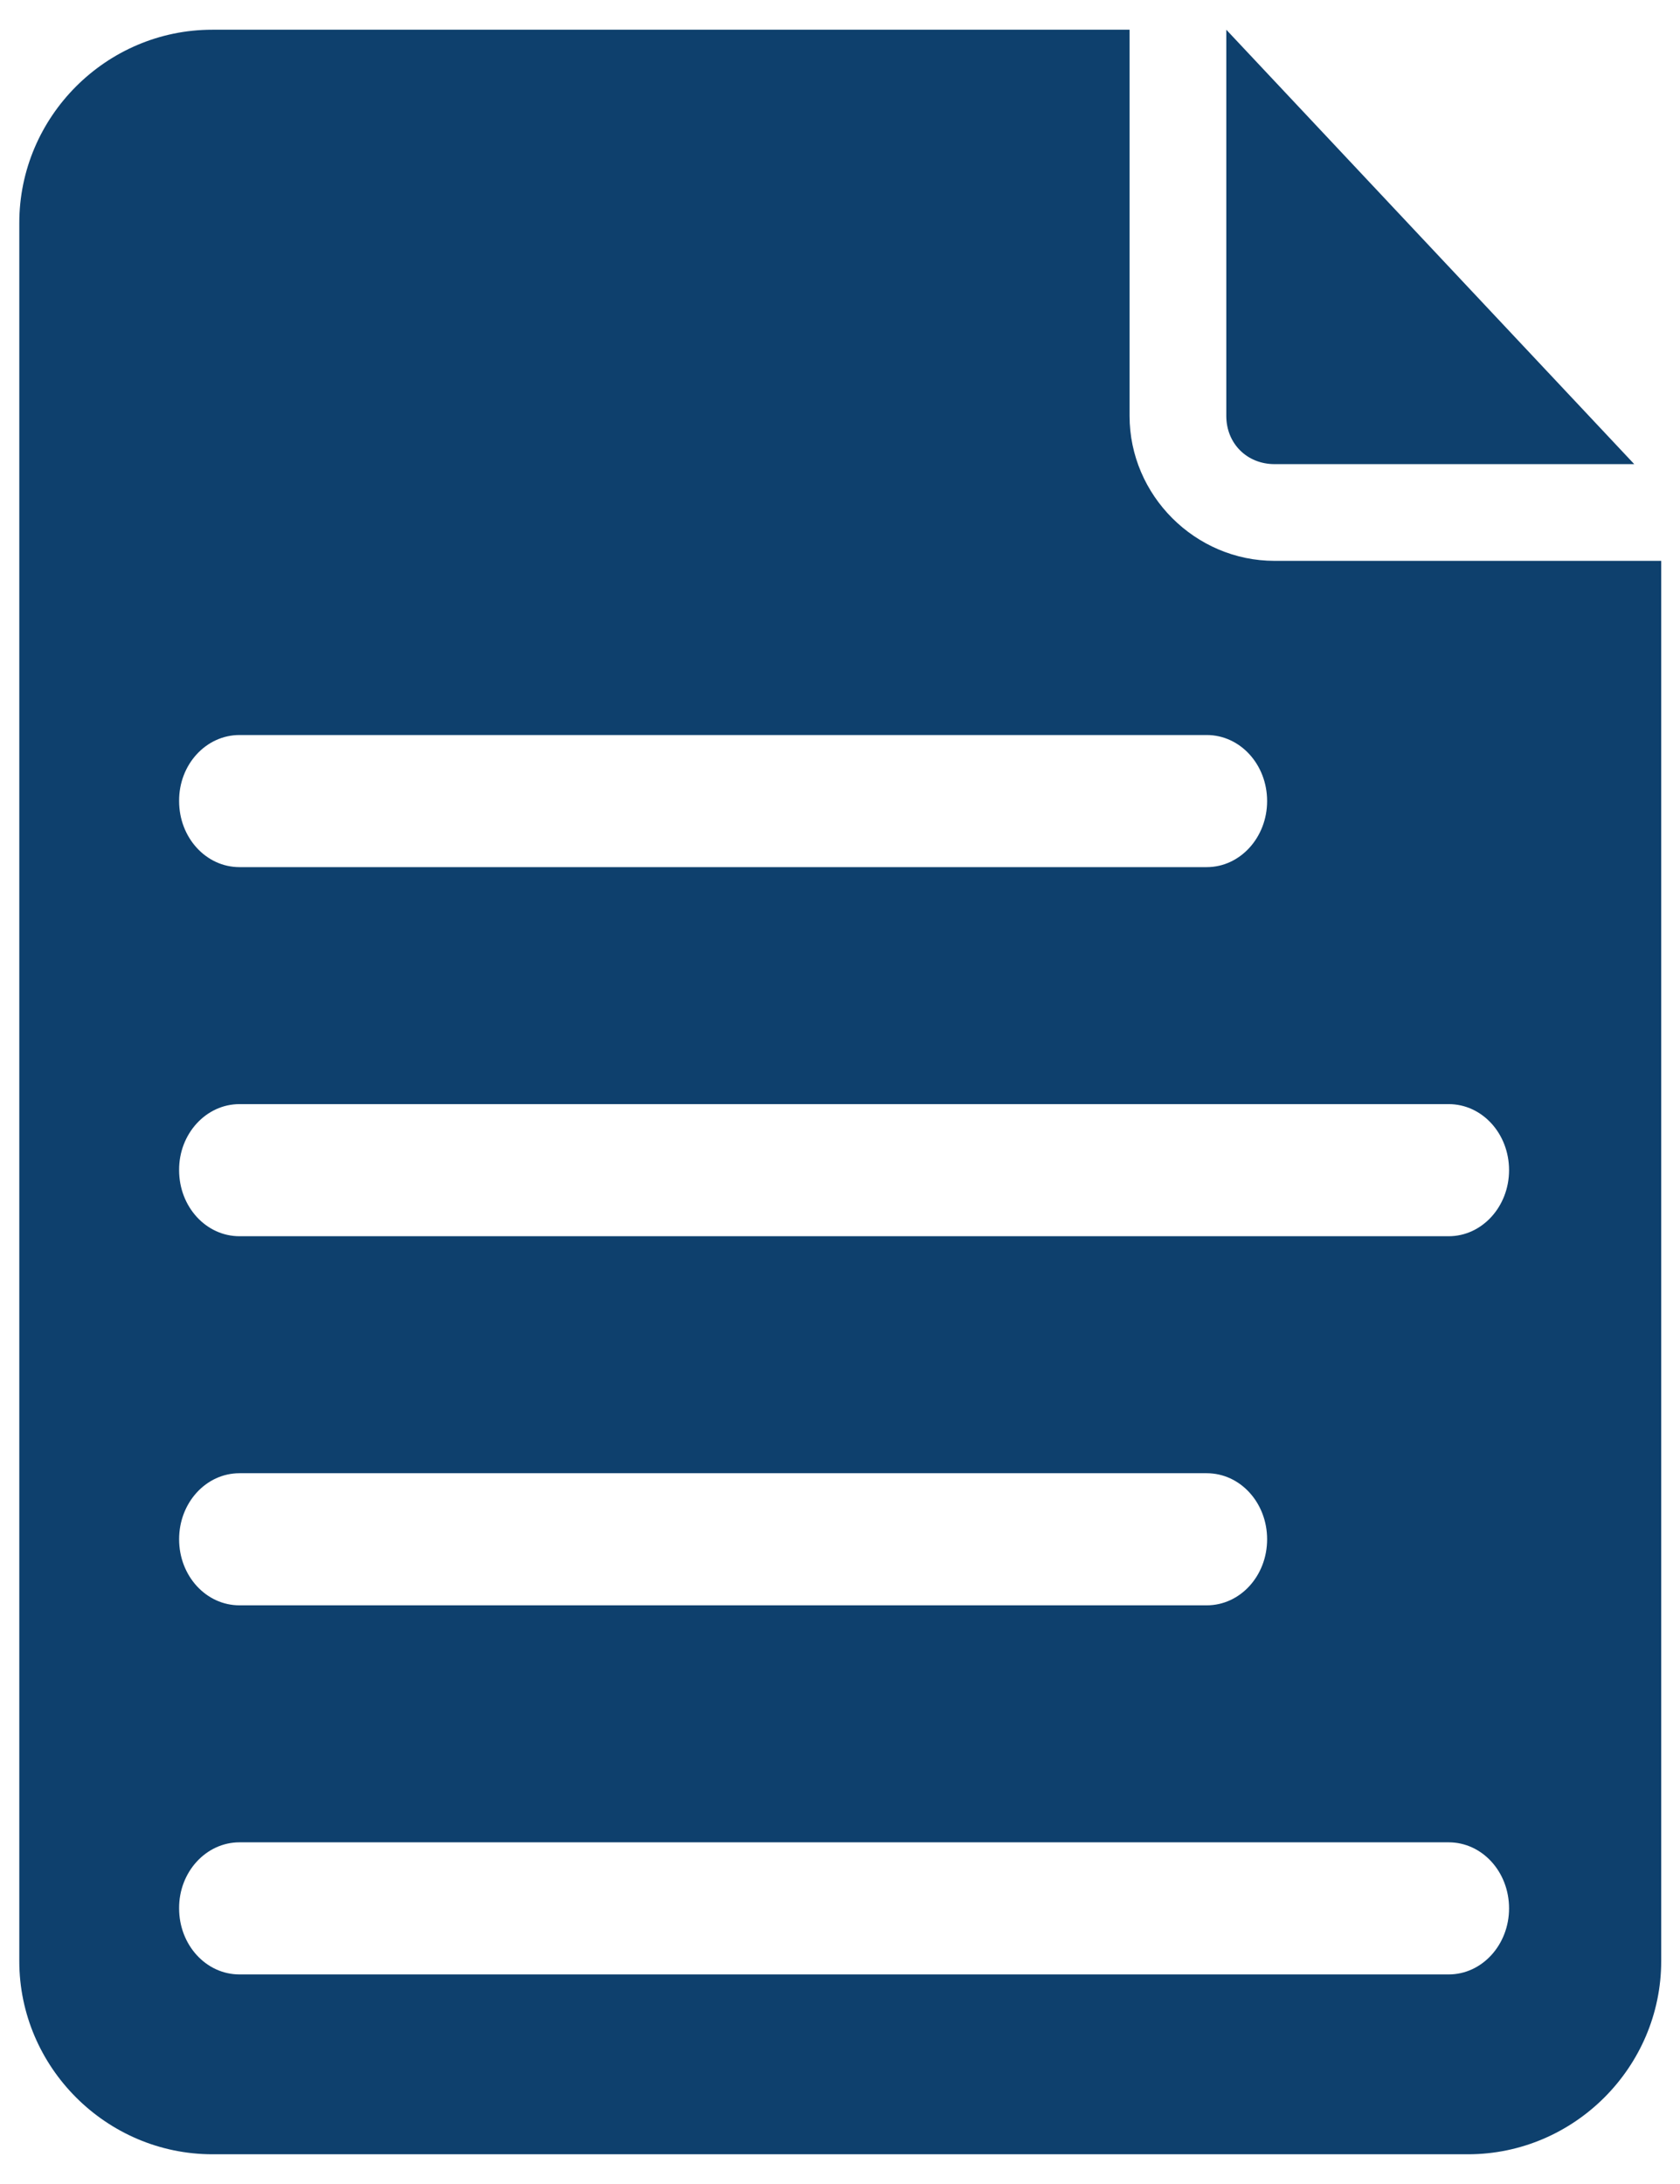 <?xml version="1.0"?>
<svg xmlns="http://www.w3.org/2000/svg" viewBox="0 0 679.1 875.4" xml:space="preserve" width="50" height="65"><path d="M85.8 8.3c-42.9 0-78 35.2-78 78.1V789c0 42.9 35.2 78.1 78.1 78.1h507.5c42.9 0 78.1-35.2 78.1-78.1V223H515.2c-32.1 0-58.6-26.5-58.6-58.6V8.3H85.8zm409.9 0v156.1c0 11.2 8.4 19.5 19.5 19.5h145.4c.1.1-164.9-175.6-164.9-175.6zM96.8 293.4h391c13.5 0 24.4 11.9 24.4 26.7 0 14.7-10.9 26.7-24.4 26.7h-391c-13.5 0-24.4-11.9-24.4-26.7-.1-14.8 10.9-26.7 24.4-26.7zm0 149.2h488.8c13.5 0 24.4 11.9 24.4 26.7 0 14.7-10.9 26.7-24.4 26.7H96.8c-13.5 0-24.4-11.9-24.4-26.7-.1-14.7 10.9-26.7 24.4-26.7zm0 149.2h391c13.5 0 24.4 11.9 24.4 26.7s-10.9 26.7-24.4 26.7h-391c-13.5 0-24.4-11.9-24.4-26.7s10.9-26.7 24.4-26.7zm0 149.2h488.8c13.5 0 24.4 11.9 24.4 26.7 0 14.7-10.9 26.7-24.4 26.7H96.8c-13.5 0-24.4-11.9-24.4-26.7C72.3 753 83.3 741 96.8 741z" fill="#0e406d"/></svg>
